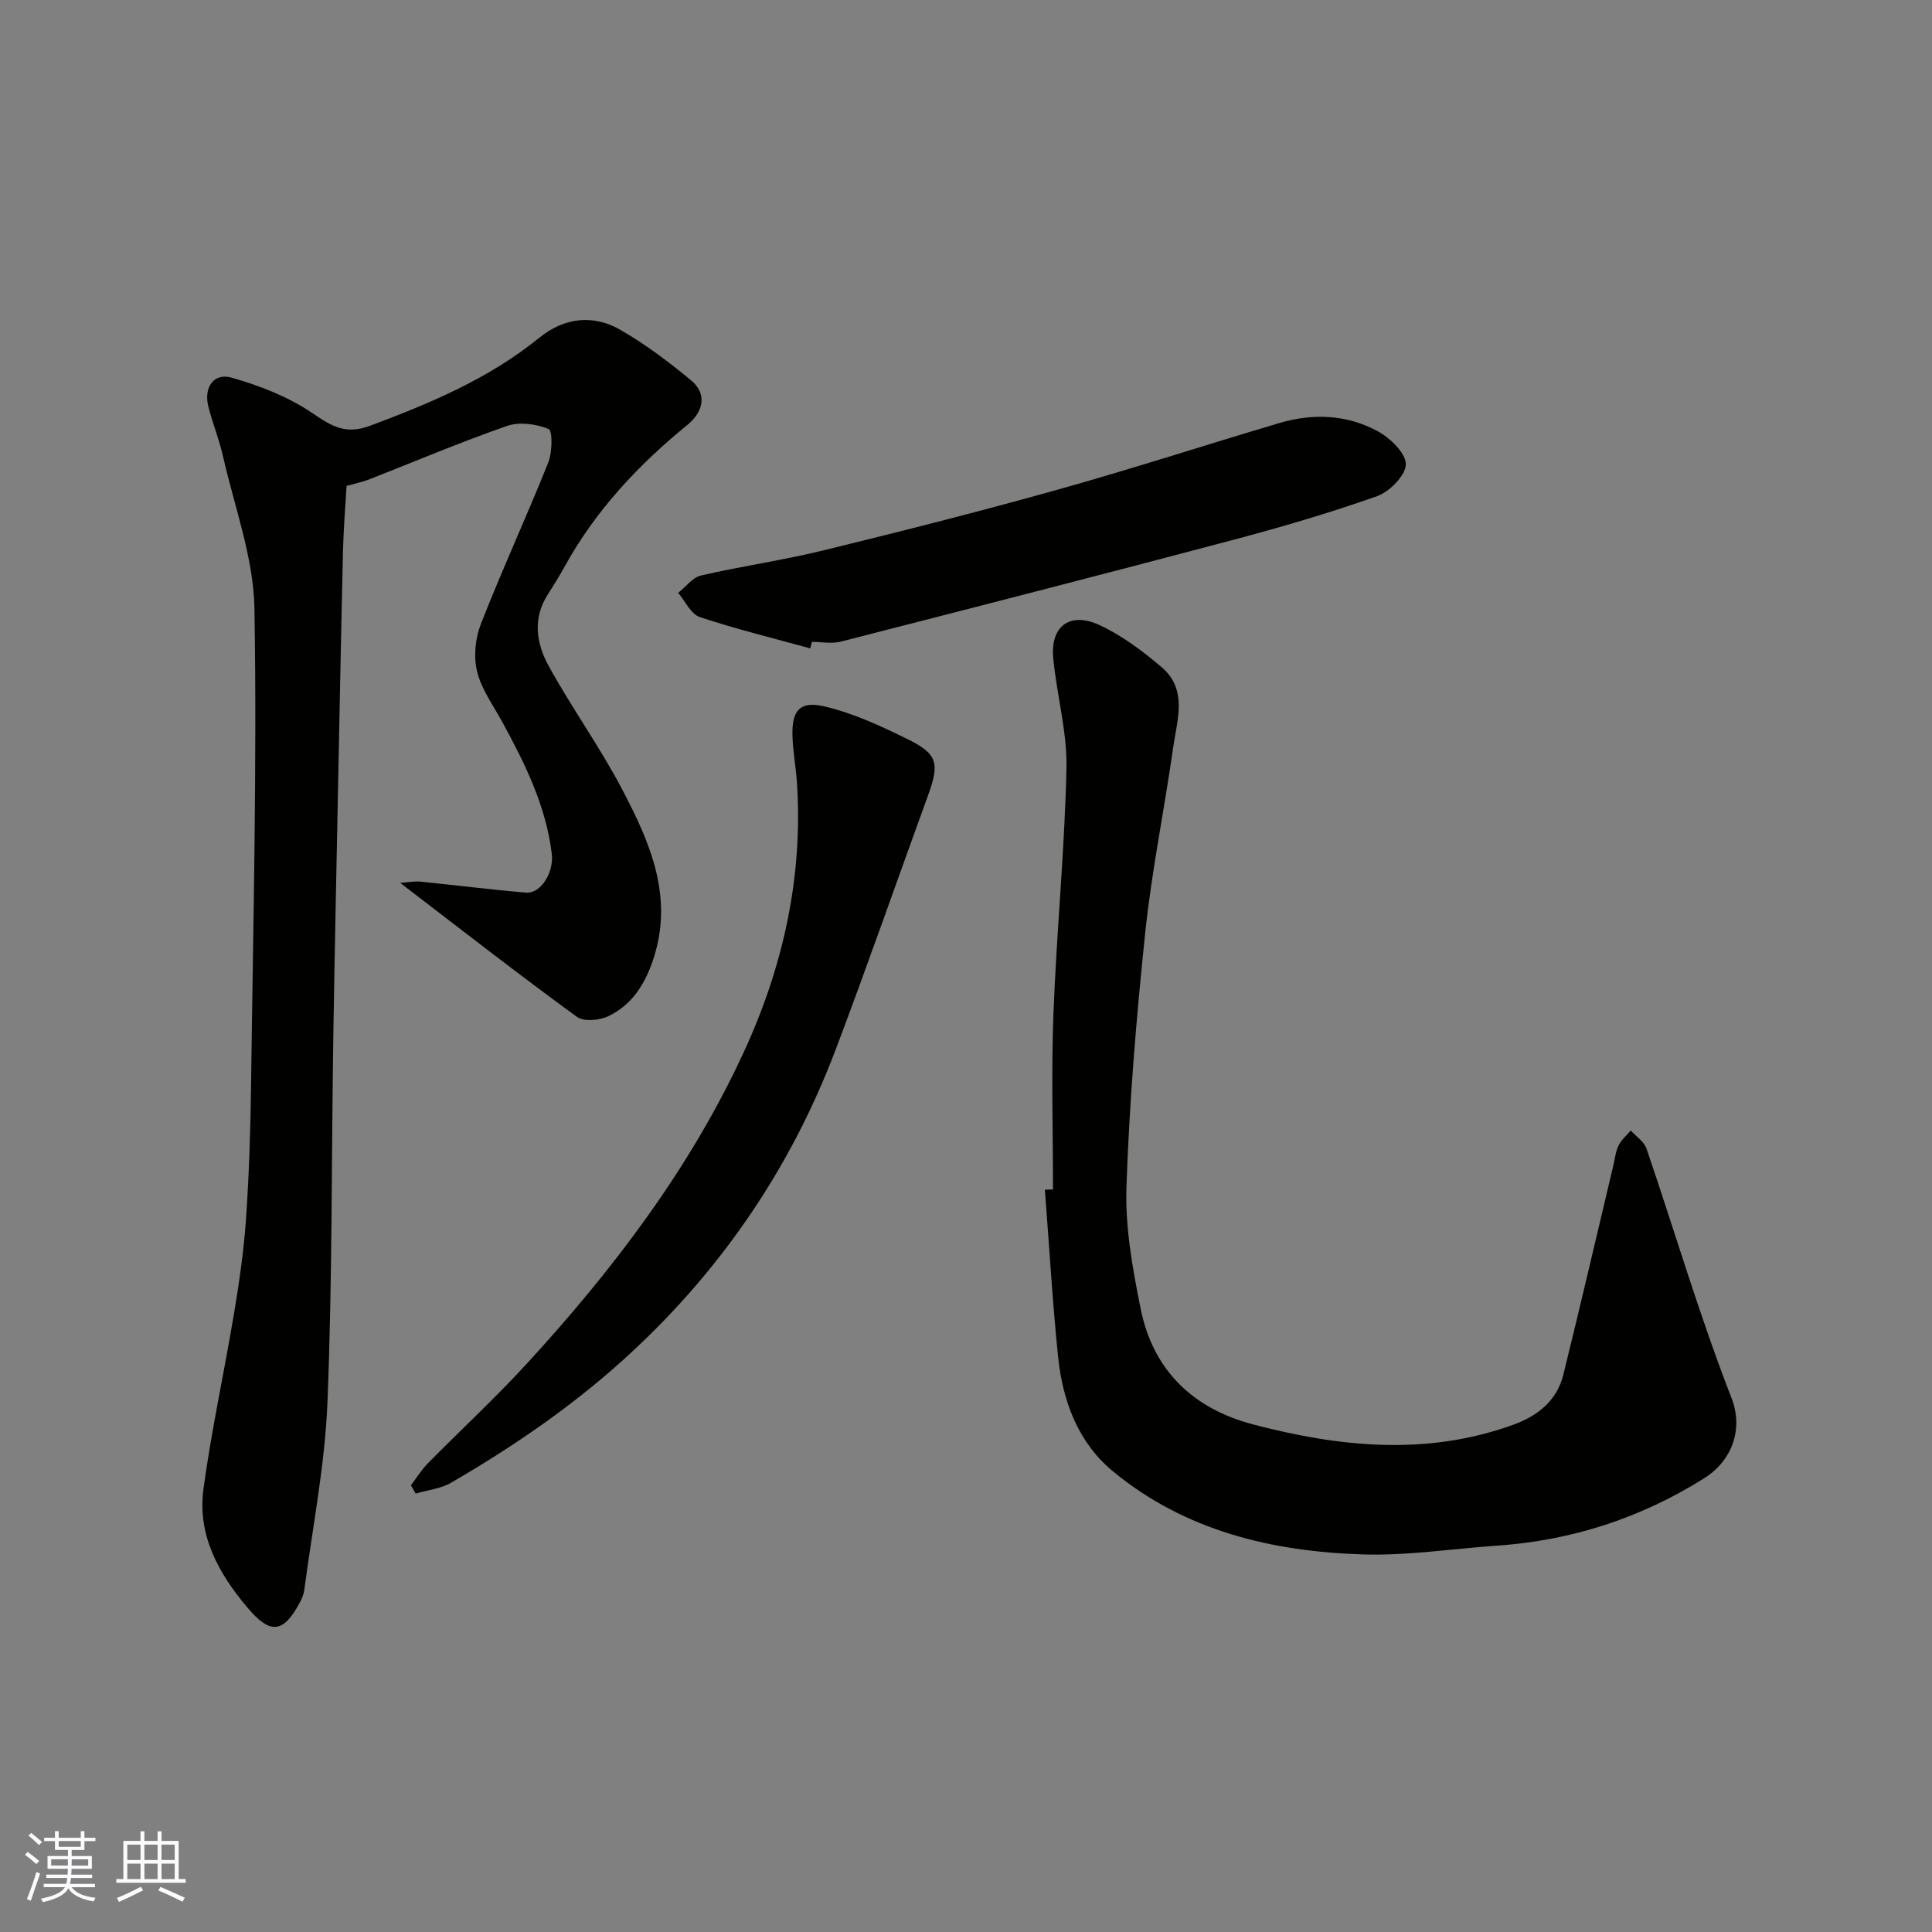 <svg enable-background="new 0 0 400 400" viewBox="0 0 400 400" xmlns="http://www.w3.org/2000/svg"><rect x="0" y="0" width="400" height="400" fill="#808080" stroke="none"/><g fill="#010100"><path d="m82.86 182.79c1.71-.12 2.95-.38 4.15-.26 7.32.73 14.63 1.67 21.96 2.28 2.92.24 5.75-4.12 5.27-8.04-1.2-9.91-5.54-18.66-10.24-27.28-1.87-3.44-4.33-6.78-5.23-10.48-.75-3.08-.36-6.92.82-9.91 4.4-11.21 9.45-22.17 13.93-33.35.84-2.11.9-6.59.06-6.93-2.57-1.05-6.05-1.53-8.62-.63-9.67 3.37-19.12 7.38-28.67 11.12-1.2.47-2.49.72-4.54 1.29-.24 4.22-.62 8.77-.73 13.32-.39 16.26-.7 32.53-1.02 48.79-.34 17.26-.72 34.53-.99 51.79-.39 25.26-.2 50.54-1.21 75.78-.52 13.02-3.1 25.95-4.8 38.91-.12.94-.54 1.88-1 2.73-3.43 6.36-6.14 6.42-10.82.86-6.03-7.16-10.35-15.06-9.05-24.57 1.65-12.11 4.29-24.08 6.3-36.15 1.08-6.46 2.03-12.96 2.49-19.49.63-9.08.93-18.19 1.05-27.29.42-33.09 1.26-66.2.71-99.28-.18-10.52-4.12-21-6.49-31.46-.79-3.48-2.14-6.83-3.04-10.3-1.03-3.98 1.06-7.12 4.81-6.05 5.81 1.66 11.73 3.95 16.68 7.32 4.02 2.74 6.88 4.55 12.03 2.62 12.45-4.65 24.54-9.73 34.99-18.21 5.1-4.14 11.09-4.91 16.78-1.63 5.2 3 10.08 6.66 14.7 10.51 3.29 2.75 2.5 6.46-.8 9.15-10.15 8.27-19.01 17.71-25.39 29.27-1.1 2-2.31 3.95-3.54 5.87-3.2 4.97-2.35 10.16.17 14.76 4.79 8.71 10.65 16.84 15.26 25.63 5.77 11 10.77 22.34 6.32 35.4-1.74 5.11-4.45 9.24-9.23 11.52-1.83.87-5.08 1.17-6.5.12-12.12-8.83-23.96-18.07-36.57-27.73z"/><path d="m218.01 246.27c0-12.1-.37-24.21.09-36.3.64-16.98 2.33-33.93 2.7-50.91.16-7.59-2.03-15.2-2.74-22.84-.61-6.56 3.44-9.64 9.55-6.82 4.67 2.16 8.97 5.39 12.92 8.76 5.43 4.64 3.16 10.95 2.35 16.66-1.8 12.77-4.43 25.45-5.77 38.26-1.83 17.51-3.3 35.09-3.89 52.68-.28 8.41 1.28 17.01 2.97 25.33 2.58 12.7 10.91 20.59 23.28 23.83 17.83 4.67 35.76 6.54 53.67.12 5.18-1.86 9.18-4.97 10.54-10.45 3.55-14.37 6.89-28.79 10.32-43.19.34-1.42.48-2.94 1.1-4.22.57-1.18 1.67-2.1 2.53-3.13 1.12 1.25 2.78 2.32 3.27 3.78 5.87 17.22 11.01 34.72 17.61 51.66 2.38 6.11.35 12.8-5.74 16.61-13.15 8.23-27.39 12.85-42.83 13.91-9.2.63-18.42 2.09-27.59 1.82-18.92-.56-37-4.86-51.98-17.25-7.19-5.95-10.38-14.58-11.31-23.74-1.17-11.48-1.84-23.02-2.73-34.53.57-.01 1.13-.02 1.68-.04z"/><path d="m85.07 307.52c1.16-1.52 2.17-3.19 3.5-4.54 6.78-6.88 13.89-13.45 20.42-20.56 17.89-19.49 33.84-40.41 44.99-64.57 8.15-17.65 12.3-36.23 11.02-55.8-.22-3.27-.85-6.53-.93-9.8-.13-5.06 1.47-7.16 6.46-6.03 6.05 1.38 11.89 4.11 17.51 6.88 6.12 3.02 6.49 5.02 4.1 11.58-6.4 17.56-12.53 35.22-19.15 52.69-9.54 25.15-24.44 46.69-44.5 64.66-10.76 9.64-22.64 17.71-35.09 24.95-2.15 1.25-4.87 1.52-7.33 2.25-.35-.57-.68-1.14-1-1.71z"/><path d="m167.75 134.24c-7.64-2.11-15.36-3.98-22.87-6.49-1.84-.61-3-3.28-4.47-5 1.57-1.24 2.97-3.19 4.73-3.6 8.4-1.94 16.97-3.15 25.34-5.2 16.27-3.98 32.51-8.09 48.63-12.61 15.33-4.29 30.48-9.22 45.75-13.75 6.94-2.06 13.95-1.78 20.32 1.66 2.59 1.4 5.84 4.48 5.88 6.85.04 2.24-3.33 5.69-5.91 6.61-9.94 3.52-20.1 6.49-30.3 9.19-26.89 7.13-53.83 14.04-80.78 20.94-1.87.48-3.98.06-5.98.06-.12.45-.23.9-.34 1.34z"/></g><path d="m5.17 384 .55-.58c.85.61 1.65 1.24 2.4 1.87l-.59.64c-.83-.73-1.62-1.37-2.36-1.93m1.22 9.53-.82-.34c.71-1.76 1.37-3.64 1.98-5.63.24.13.5.25.76.36-.6 1.67-1.24 3.54-1.92 5.61m-.5-13.5.57-.54c.56.44 1.31 1.06 2.26 1.87l-.64.64c-.68-.66-1.41-1.32-2.19-1.97m3.25.46h2.24v-1.36h.77v1.36h4.57v-1.36h.76v1.36h2.28v.69h-2.28v1.84h-2.64v1.26h4.18v2.64h-4.21c0 .45-.02.86-.05 1.21h4.32v.69h-4.38c-.04.34-.1.75-.19 1.22h5.15v.69h-4.82c.87 1.19 2.51 1.92 4.93 2.19-.17.31-.3.57-.37.76-2.77-.49-4.52-1.41-5.26-2.76-.56 1.26-2.3 2.23-5.24 2.9-.12-.24-.26-.48-.43-.72 2.73-.55 4.38-1.34 4.96-2.38h-4.38v-.69h4.65c.1-.38.17-.79.21-1.22h-4.32v-.69h4.4c.03-.34.05-.75.05-1.21h-4.2v-2.64h4.23v-1.26h-2.69v-1.84h-2.24zm1.46 4.46v1.29h3.45c.01-.4.02-.57.01-.53v-.32-.45h-3.46zm1.55-2.59h4.57v-1.19h-4.57zm6.11 2.59h-3.42v.77c-.01.19-.01.37-.02.53h3.44z" fill="#fbfafc"/><path d="m32.63 379.16h.82v1.98h3.54v7.89h1.45v.78h-14.36v-.78h1.46v-7.89h3.54v-1.98h.82v1.98h2.73zm-3.49 11.48.5.73c-1.61.82-3.28 1.63-5 2.41-.13-.27-.28-.55-.44-.82 1.75-.72 3.4-1.49 4.94-2.32m-2.78-5.55h2.73v-3.18h-2.73zm0 3.95h2.73v-3.2h-2.73zm3.54-3.95h2.73v-3.18h-2.73zm0 3.95h2.73v-3.2h-2.73zm7.89 4.68c-1.84-.92-3.51-1.7-5.02-2.32l.45-.73c1.89.8 3.57 1.55 5.04 2.23zm-1.62-11.81h-2.73v3.18h2.73zm-2.73 7.13h2.73v-3.2h-2.73z" fill="#fbfafc"/></svg>